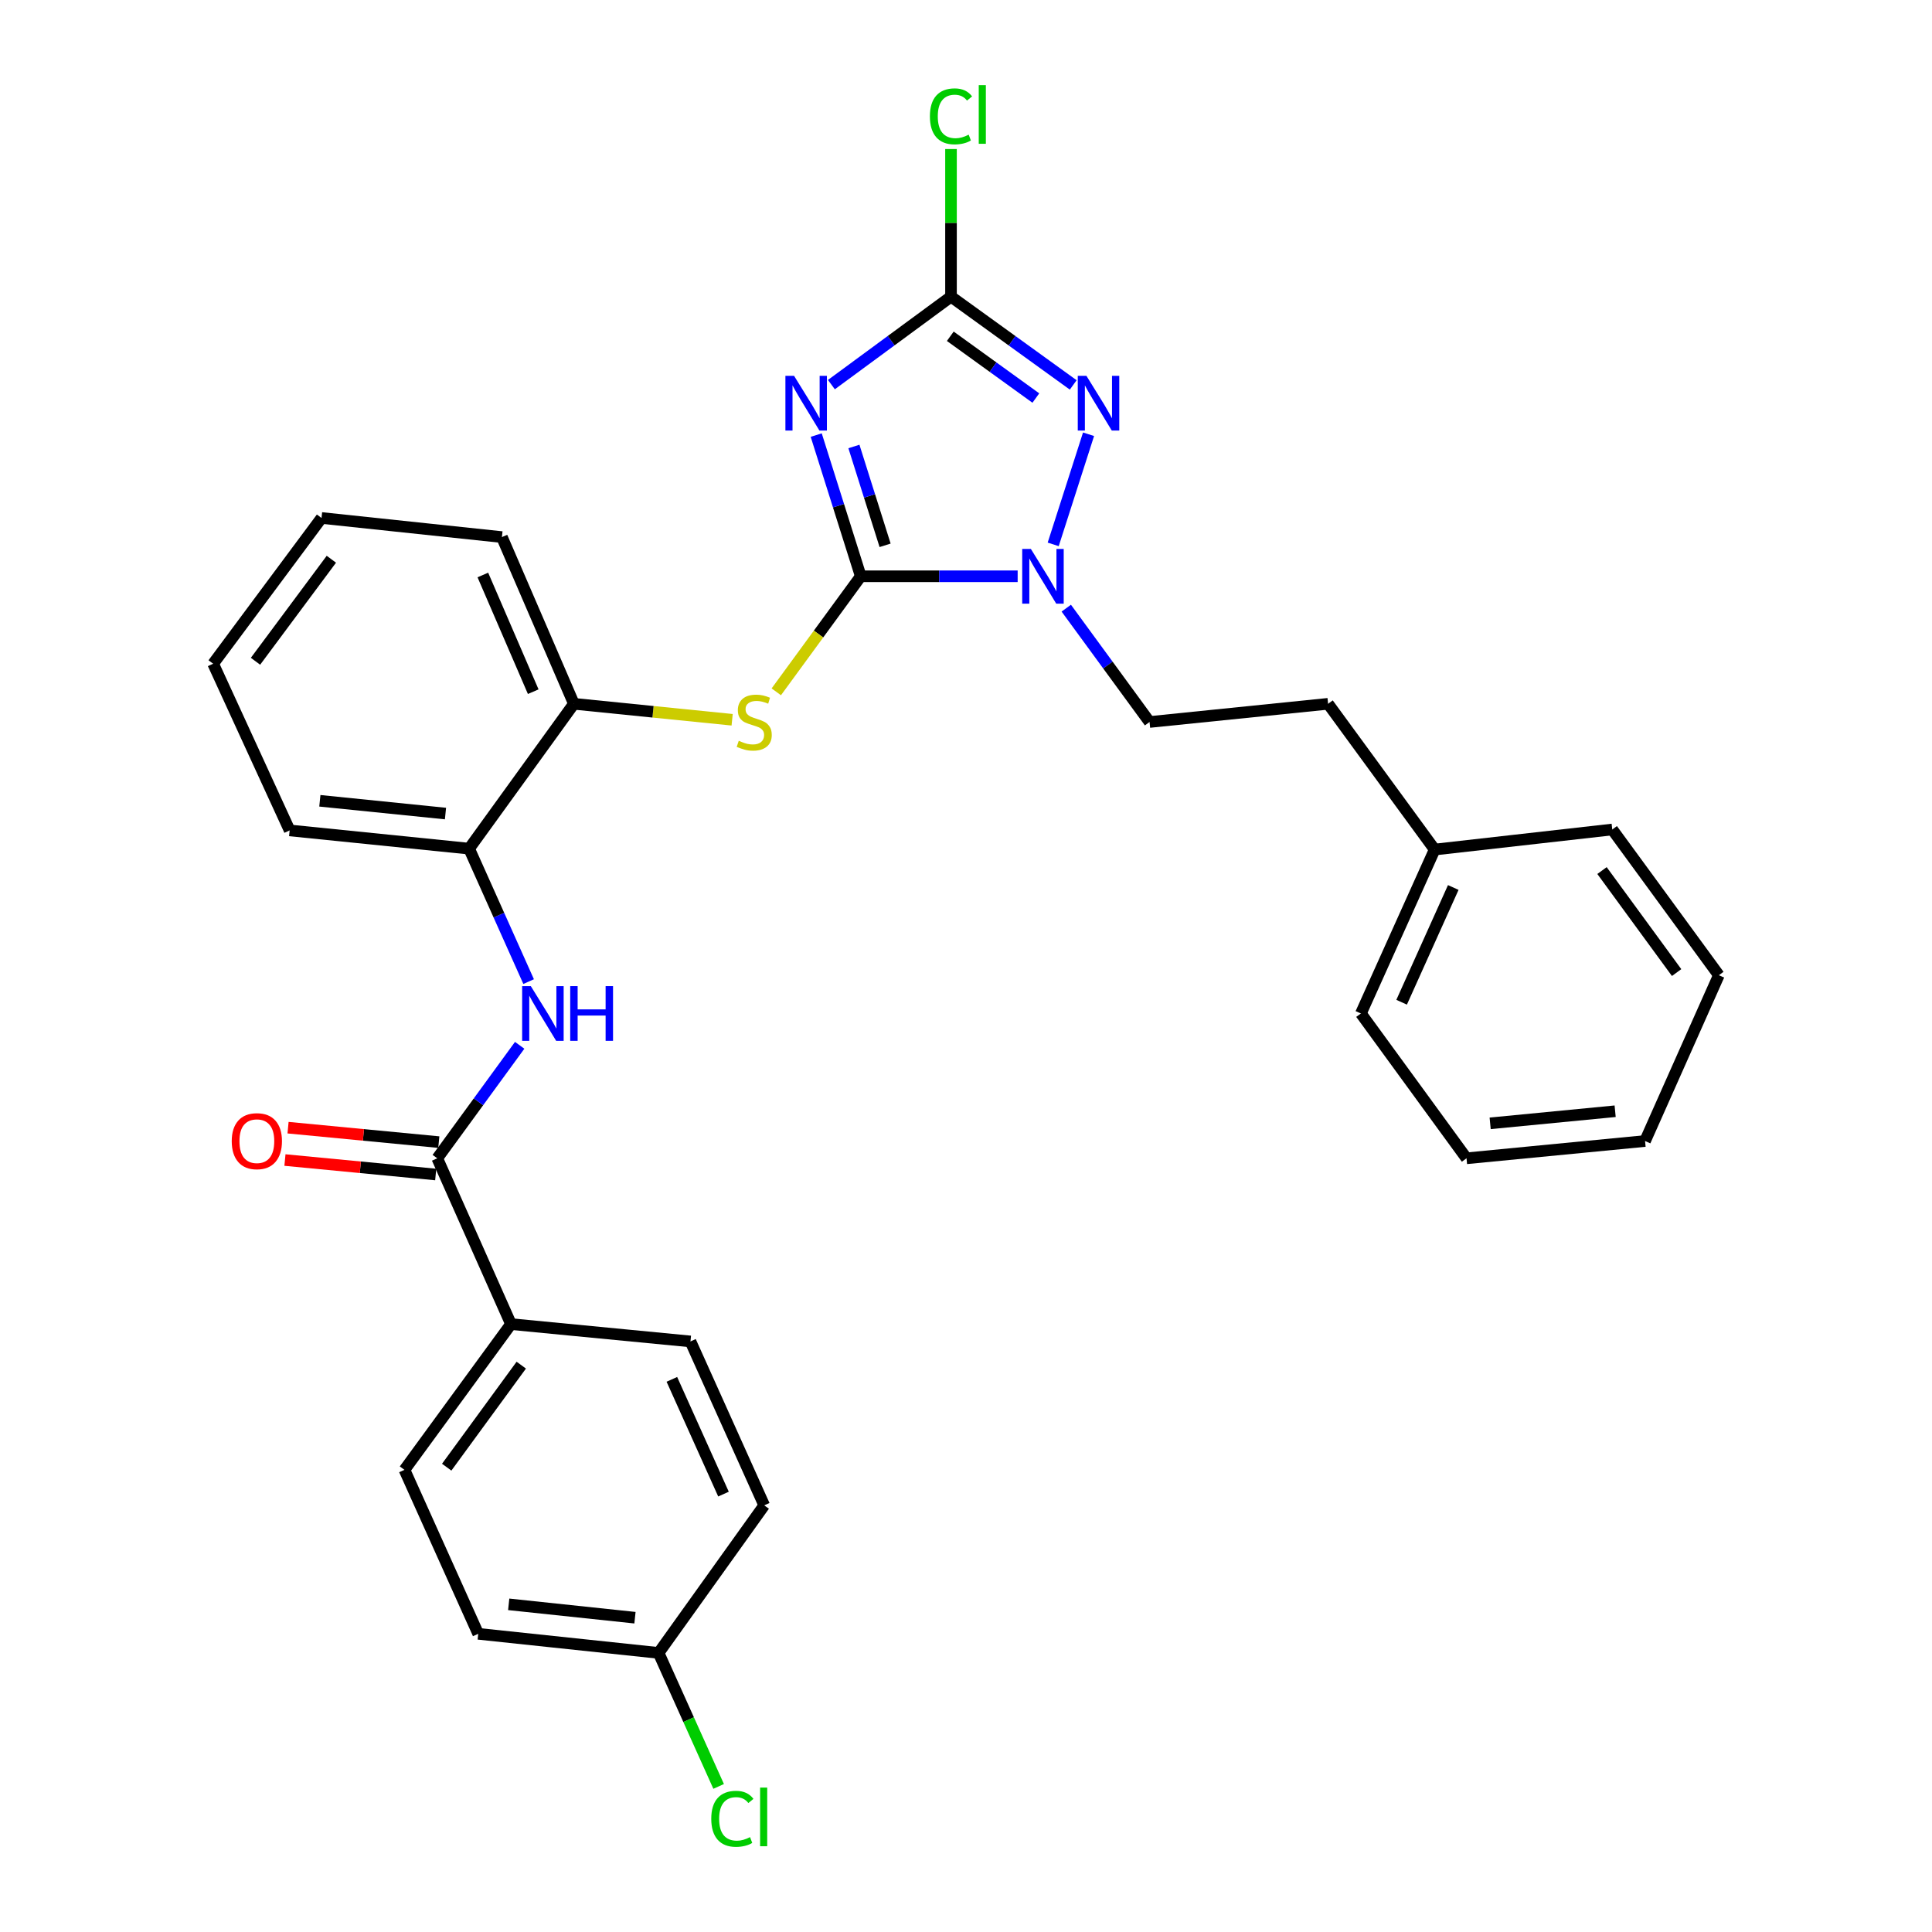 <?xml version='1.0' encoding='iso-8859-1'?>
<svg version='1.1' baseProfile='full'
              xmlns='http://www.w3.org/2000/svg'
                      xmlns:rdkit='http://www.rdkit.org/xml'
                      xmlns:xlink='http://www.w3.org/1999/xlink'
                  xml:space='preserve'
width='1000px' height='1000px' viewBox='0 0 1000 1000'>
<!-- END OF HEADER -->
<rect style='opacity:1.0;fill:#FFFFFF;stroke:none' width='1000' height='1000' x='0' y='0'> </rect>
<path class='bond-0' d='M 445.529,298.282 L 434.001,261.741' style='fill:none;fill-rule:evenodd;stroke:#000000;stroke-width:6px;stroke-linecap:butt;stroke-linejoin:miter;stroke-opacity:1' />
<path class='bond-0' d='M 434.001,261.741 L 422.473,225.2' style='fill:none;fill-rule:evenodd;stroke:#0000FF;stroke-width:6px;stroke-linecap:butt;stroke-linejoin:miter;stroke-opacity:1' />
<path class='bond-0' d='M 458.126,282.255 L 450.056,256.676' style='fill:none;fill-rule:evenodd;stroke:#000000;stroke-width:6px;stroke-linecap:butt;stroke-linejoin:miter;stroke-opacity:1' />
<path class='bond-0' d='M 450.056,256.676 L 441.986,231.097' style='fill:none;fill-rule:evenodd;stroke:#0000FF;stroke-width:6px;stroke-linecap:butt;stroke-linejoin:miter;stroke-opacity:1' />
<path class='bond-1' d='M 445.529,298.282 L 486.133,298.282' style='fill:none;fill-rule:evenodd;stroke:#000000;stroke-width:6px;stroke-linecap:butt;stroke-linejoin:miter;stroke-opacity:1' />
<path class='bond-1' d='M 486.133,298.282 L 526.736,298.282' style='fill:none;fill-rule:evenodd;stroke:#0000FF;stroke-width:6px;stroke-linecap:butt;stroke-linejoin:miter;stroke-opacity:1' />
<path class='bond-4' d='M 445.529,298.282 L 423.665,328.186' style='fill:none;fill-rule:evenodd;stroke:#000000;stroke-width:6px;stroke-linecap:butt;stroke-linejoin:miter;stroke-opacity:1' />
<path class='bond-4' d='M 423.665,328.186 L 401.8,358.09' style='fill:none;fill-rule:evenodd;stroke:#CCCC00;stroke-width:6px;stroke-linecap:butt;stroke-linejoin:miter;stroke-opacity:1' />
<path class='bond-2' d='M 430.331,199.08 L 461.284,176.314' style='fill:none;fill-rule:evenodd;stroke:#0000FF;stroke-width:6px;stroke-linecap:butt;stroke-linejoin:miter;stroke-opacity:1' />
<path class='bond-2' d='M 461.284,176.314 L 492.237,153.547' style='fill:none;fill-rule:evenodd;stroke:#000000;stroke-width:6px;stroke-linecap:butt;stroke-linejoin:miter;stroke-opacity:1' />
<path class='bond-3' d='M 545.135,281.77 L 563.432,224.77' style='fill:none;fill-rule:evenodd;stroke:#0000FF;stroke-width:6px;stroke-linecap:butt;stroke-linejoin:miter;stroke-opacity:1' />
<path class='bond-10' d='M 551.901,314.779 L 573.454,344.241' style='fill:none;fill-rule:evenodd;stroke:#0000FF;stroke-width:6px;stroke-linecap:butt;stroke-linejoin:miter;stroke-opacity:1' />
<path class='bond-10' d='M 573.454,344.241 L 595.006,373.704' style='fill:none;fill-rule:evenodd;stroke:#000000;stroke-width:6px;stroke-linecap:butt;stroke-linejoin:miter;stroke-opacity:1' />
<path class='bond-12' d='M 492.237,153.547 L 492.237,115.343' style='fill:none;fill-rule:evenodd;stroke:#000000;stroke-width:6px;stroke-linecap:butt;stroke-linejoin:miter;stroke-opacity:1' />
<path class='bond-12' d='M 492.237,115.343 L 492.237,77.139' style='fill:none;fill-rule:evenodd;stroke:#00CC00;stroke-width:6px;stroke-linecap:butt;stroke-linejoin:miter;stroke-opacity:1' />
<path class='bond-30' d='M 492.237,153.547 L 523.868,176.391' style='fill:none;fill-rule:evenodd;stroke:#000000;stroke-width:6px;stroke-linecap:butt;stroke-linejoin:miter;stroke-opacity:1' />
<path class='bond-30' d='M 523.868,176.391 L 555.499,199.234' style='fill:none;fill-rule:evenodd;stroke:#0000FF;stroke-width:6px;stroke-linecap:butt;stroke-linejoin:miter;stroke-opacity:1' />
<path class='bond-30' d='M 491.87,174.048 L 514.012,190.039' style='fill:none;fill-rule:evenodd;stroke:#000000;stroke-width:6px;stroke-linecap:butt;stroke-linejoin:miter;stroke-opacity:1' />
<path class='bond-30' d='M 514.012,190.039 L 536.153,206.029' style='fill:none;fill-rule:evenodd;stroke:#0000FF;stroke-width:6px;stroke-linecap:butt;stroke-linejoin:miter;stroke-opacity:1' />
<path class='bond-7' d='M 378.959,372.551 L 338.001,368.418' style='fill:none;fill-rule:evenodd;stroke:#CCCC00;stroke-width:6px;stroke-linecap:butt;stroke-linejoin:miter;stroke-opacity:1' />
<path class='bond-7' d='M 338.001,368.418 L 297.043,364.285' style='fill:none;fill-rule:evenodd;stroke:#000000;stroke-width:6px;stroke-linecap:butt;stroke-linejoin:miter;stroke-opacity:1' />
<path class='bond-5' d='M 226.326,599.538 L 247.654,570.296' style='fill:none;fill-rule:evenodd;stroke:#000000;stroke-width:6px;stroke-linecap:butt;stroke-linejoin:miter;stroke-opacity:1' />
<path class='bond-5' d='M 247.654,570.296 L 268.983,541.054' style='fill:none;fill-rule:evenodd;stroke:#0000FF;stroke-width:6px;stroke-linecap:butt;stroke-linejoin:miter;stroke-opacity:1' />
<path class='bond-9' d='M 226.326,599.538 L 264.486,685.351' style='fill:none;fill-rule:evenodd;stroke:#000000;stroke-width:6px;stroke-linecap:butt;stroke-linejoin:miter;stroke-opacity:1' />
<path class='bond-11' d='M 227.129,591.159 L 188.112,587.419' style='fill:none;fill-rule:evenodd;stroke:#000000;stroke-width:6px;stroke-linecap:butt;stroke-linejoin:miter;stroke-opacity:1' />
<path class='bond-11' d='M 188.112,587.419 L 149.095,583.679' style='fill:none;fill-rule:evenodd;stroke:#FF0000;stroke-width:6px;stroke-linecap:butt;stroke-linejoin:miter;stroke-opacity:1' />
<path class='bond-11' d='M 225.523,607.917 L 186.506,604.177' style='fill:none;fill-rule:evenodd;stroke:#000000;stroke-width:6px;stroke-linecap:butt;stroke-linejoin:miter;stroke-opacity:1' />
<path class='bond-11' d='M 186.506,604.177 L 147.489,600.437' style='fill:none;fill-rule:evenodd;stroke:#FF0000;stroke-width:6px;stroke-linecap:butt;stroke-linejoin:miter;stroke-opacity:1' />
<path class='bond-6' d='M 273.619,508.078 L 258.217,473.668' style='fill:none;fill-rule:evenodd;stroke:#0000FF;stroke-width:6px;stroke-linecap:butt;stroke-linejoin:miter;stroke-opacity:1' />
<path class='bond-6' d='M 258.217,473.668 L 242.815,439.258' style='fill:none;fill-rule:evenodd;stroke:#000000;stroke-width:6px;stroke-linecap:butt;stroke-linejoin:miter;stroke-opacity:1' />
<path class='bond-8' d='M 297.043,364.285 L 242.815,439.258' style='fill:none;fill-rule:evenodd;stroke:#000000;stroke-width:6px;stroke-linecap:butt;stroke-linejoin:miter;stroke-opacity:1' />
<path class='bond-22' d='M 297.043,364.285 L 259.79,277.996' style='fill:none;fill-rule:evenodd;stroke:#000000;stroke-width:6px;stroke-linecap:butt;stroke-linejoin:miter;stroke-opacity:1' />
<path class='bond-22' d='M 275.999,358.015 L 249.922,297.612' style='fill:none;fill-rule:evenodd;stroke:#000000;stroke-width:6px;stroke-linecap:butt;stroke-linejoin:miter;stroke-opacity:1' />
<path class='bond-21' d='M 242.815,439.258 L 149.922,429.821' style='fill:none;fill-rule:evenodd;stroke:#000000;stroke-width:6px;stroke-linecap:butt;stroke-linejoin:miter;stroke-opacity:1' />
<path class='bond-21' d='M 230.583,421.094 L 165.558,414.488' style='fill:none;fill-rule:evenodd;stroke:#000000;stroke-width:6px;stroke-linecap:butt;stroke-linejoin:miter;stroke-opacity:1' />
<path class='bond-13' d='M 264.486,685.351 L 209.35,760.791' style='fill:none;fill-rule:evenodd;stroke:#000000;stroke-width:6px;stroke-linecap:butt;stroke-linejoin:miter;stroke-opacity:1' />
<path class='bond-13' d='M 269.807,706.6 L 231.213,759.408' style='fill:none;fill-rule:evenodd;stroke:#000000;stroke-width:6px;stroke-linecap:butt;stroke-linejoin:miter;stroke-opacity:1' />
<path class='bond-14' d='M 264.486,685.351 L 357.388,694.32' style='fill:none;fill-rule:evenodd;stroke:#000000;stroke-width:6px;stroke-linecap:butt;stroke-linejoin:miter;stroke-opacity:1' />
<path class='bond-16' d='M 595.006,373.704 L 687.413,364.285' style='fill:none;fill-rule:evenodd;stroke:#000000;stroke-width:6px;stroke-linecap:butt;stroke-linejoin:miter;stroke-opacity:1' />
<path class='bond-18' d='M 209.35,760.791 L 247.529,845.659' style='fill:none;fill-rule:evenodd;stroke:#000000;stroke-width:6px;stroke-linecap:butt;stroke-linejoin:miter;stroke-opacity:1' />
<path class='bond-17' d='M 357.388,694.32 L 395.557,779.169' style='fill:none;fill-rule:evenodd;stroke:#000000;stroke-width:6px;stroke-linecap:butt;stroke-linejoin:miter;stroke-opacity:1' />
<path class='bond-17' d='M 347.76,713.954 L 374.478,773.348' style='fill:none;fill-rule:evenodd;stroke:#000000;stroke-width:6px;stroke-linecap:butt;stroke-linejoin:miter;stroke-opacity:1' />
<path class='bond-15' d='M 340.889,855.545 L 395.557,779.169' style='fill:none;fill-rule:evenodd;stroke:#000000;stroke-width:6px;stroke-linecap:butt;stroke-linejoin:miter;stroke-opacity:1' />
<path class='bond-19' d='M 340.889,855.545 L 356.428,890.094' style='fill:none;fill-rule:evenodd;stroke:#000000;stroke-width:6px;stroke-linecap:butt;stroke-linejoin:miter;stroke-opacity:1' />
<path class='bond-19' d='M 356.428,890.094 L 371.967,924.644' style='fill:none;fill-rule:evenodd;stroke:#00CC00;stroke-width:6px;stroke-linecap:butt;stroke-linejoin:miter;stroke-opacity:1' />
<path class='bond-33' d='M 340.889,855.545 L 247.529,845.659' style='fill:none;fill-rule:evenodd;stroke:#000000;stroke-width:6px;stroke-linecap:butt;stroke-linejoin:miter;stroke-opacity:1' />
<path class='bond-33' d='M 328.658,837.32 L 263.306,830.4' style='fill:none;fill-rule:evenodd;stroke:#000000;stroke-width:6px;stroke-linecap:butt;stroke-linejoin:miter;stroke-opacity:1' />
<path class='bond-20' d='M 687.413,364.285 L 742.585,439.726' style='fill:none;fill-rule:evenodd;stroke:#000000;stroke-width:6px;stroke-linecap:butt;stroke-linejoin:miter;stroke-opacity:1' />
<path class='bond-23' d='M 742.585,439.726 L 704.397,524.575' style='fill:none;fill-rule:evenodd;stroke:#000000;stroke-width:6px;stroke-linecap:butt;stroke-linejoin:miter;stroke-opacity:1' />
<path class='bond-23' d='M 752.209,459.362 L 725.478,518.757' style='fill:none;fill-rule:evenodd;stroke:#000000;stroke-width:6px;stroke-linecap:butt;stroke-linejoin:miter;stroke-opacity:1' />
<path class='bond-24' d='M 742.585,439.726 L 834.505,429.344' style='fill:none;fill-rule:evenodd;stroke:#000000;stroke-width:6px;stroke-linecap:butt;stroke-linejoin:miter;stroke-opacity:1' />
<path class='bond-31' d='M 149.922,429.821 L 110.322,343.541' style='fill:none;fill-rule:evenodd;stroke:#000000;stroke-width:6px;stroke-linecap:butt;stroke-linejoin:miter;stroke-opacity:1' />
<path class='bond-25' d='M 259.79,277.996 L 166.421,268.101' style='fill:none;fill-rule:evenodd;stroke:#000000;stroke-width:6px;stroke-linecap:butt;stroke-linejoin:miter;stroke-opacity:1' />
<path class='bond-28' d='M 704.397,524.575 L 759.065,599.538' style='fill:none;fill-rule:evenodd;stroke:#000000;stroke-width:6px;stroke-linecap:butt;stroke-linejoin:miter;stroke-opacity:1' />
<path class='bond-27' d='M 834.505,429.344 L 889.678,504.775' style='fill:none;fill-rule:evenodd;stroke:#000000;stroke-width:6px;stroke-linecap:butt;stroke-linejoin:miter;stroke-opacity:1' />
<path class='bond-27' d='M 829.193,450.598 L 867.813,503.399' style='fill:none;fill-rule:evenodd;stroke:#000000;stroke-width:6px;stroke-linecap:butt;stroke-linejoin:miter;stroke-opacity:1' />
<path class='bond-26' d='M 166.421,268.101 L 110.322,343.541' style='fill:none;fill-rule:evenodd;stroke:#000000;stroke-width:6px;stroke-linecap:butt;stroke-linejoin:miter;stroke-opacity:1' />
<path class='bond-26' d='M 171.515,289.462 L 132.247,342.271' style='fill:none;fill-rule:evenodd;stroke:#000000;stroke-width:6px;stroke-linecap:butt;stroke-linejoin:miter;stroke-opacity:1' />
<path class='bond-29' d='M 889.678,504.775 L 851.481,590.587' style='fill:none;fill-rule:evenodd;stroke:#000000;stroke-width:6px;stroke-linecap:butt;stroke-linejoin:miter;stroke-opacity:1' />
<path class='bond-32' d='M 759.065,599.538 L 851.481,590.587' style='fill:none;fill-rule:evenodd;stroke:#000000;stroke-width:6px;stroke-linecap:butt;stroke-linejoin:miter;stroke-opacity:1' />
<path class='bond-32' d='M 771.304,581.439 L 835.995,575.173' style='fill:none;fill-rule:evenodd;stroke:#000000;stroke-width:6px;stroke-linecap:butt;stroke-linejoin:miter;stroke-opacity:1' />
<path  class='atom-1' d='M 411.005 194.531
L 420.285 209.531
Q 421.205 211.011, 422.685 213.691
Q 424.165 216.371, 424.245 216.531
L 424.245 194.531
L 428.005 194.531
L 428.005 222.851
L 424.125 222.851
L 414.165 206.451
Q 413.005 204.531, 411.765 202.331
Q 410.565 200.131, 410.205 199.451
L 410.205 222.851
L 406.525 222.851
L 406.525 194.531
L 411.005 194.531
' fill='#0000FF'/>
<path  class='atom-2' d='M 533.574 284.122
L 542.854 299.122
Q 543.774 300.602, 545.254 303.282
Q 546.734 305.962, 546.814 306.122
L 546.814 284.122
L 550.574 284.122
L 550.574 312.442
L 546.694 312.442
L 536.734 296.042
Q 535.574 294.122, 534.334 291.922
Q 533.134 289.722, 532.774 289.042
L 532.774 312.442
L 529.094 312.442
L 529.094 284.122
L 533.574 284.122
' fill='#0000FF'/>
<path  class='atom-4' d='M 562.334 194.531
L 571.614 209.531
Q 572.534 211.011, 574.014 213.691
Q 575.494 216.371, 575.574 216.531
L 575.574 194.531
L 579.334 194.531
L 579.334 222.851
L 575.454 222.851
L 565.494 206.451
Q 564.334 204.531, 563.094 202.331
Q 561.894 200.131, 561.534 199.451
L 561.534 222.851
L 557.854 222.851
L 557.854 194.531
L 562.334 194.531
' fill='#0000FF'/>
<path  class='atom-5' d='M 382.384 383.424
Q 382.704 383.544, 384.024 384.104
Q 385.344 384.664, 386.784 385.024
Q 388.264 385.344, 389.704 385.344
Q 392.384 385.344, 393.944 384.064
Q 395.504 382.744, 395.504 380.464
Q 395.504 378.904, 394.704 377.944
Q 393.944 376.984, 392.744 376.464
Q 391.544 375.944, 389.544 375.344
Q 387.024 374.584, 385.504 373.864
Q 384.024 373.144, 382.944 371.624
Q 381.904 370.104, 381.904 367.544
Q 381.904 363.984, 384.304 361.784
Q 386.744 359.584, 391.544 359.584
Q 394.824 359.584, 398.544 361.144
L 397.624 364.224
Q 394.224 362.824, 391.664 362.824
Q 388.904 362.824, 387.384 363.984
Q 385.864 365.104, 385.904 367.064
Q 385.904 368.584, 386.664 369.504
Q 387.464 370.424, 388.584 370.944
Q 389.744 371.464, 391.664 372.064
Q 394.224 372.864, 395.744 373.664
Q 397.264 374.464, 398.344 376.104
Q 399.464 377.704, 399.464 380.464
Q 399.464 384.384, 396.824 386.504
Q 394.224 388.584, 389.864 388.584
Q 387.344 388.584, 385.424 388.024
Q 383.544 387.504, 381.304 386.584
L 382.384 383.424
' fill='#CCCC00'/>
<path  class='atom-7' d='M 274.743 510.415
L 284.023 525.415
Q 284.943 526.895, 286.423 529.575
Q 287.903 532.255, 287.983 532.415
L 287.983 510.415
L 291.743 510.415
L 291.743 538.735
L 287.863 538.735
L 277.903 522.335
Q 276.743 520.415, 275.503 518.215
Q 274.303 516.015, 273.943 515.335
L 273.943 538.735
L 270.263 538.735
L 270.263 510.415
L 274.743 510.415
' fill='#0000FF'/>
<path  class='atom-7' d='M 295.143 510.415
L 298.983 510.415
L 298.983 522.455
L 313.463 522.455
L 313.463 510.415
L 317.303 510.415
L 317.303 538.735
L 313.463 538.735
L 313.463 525.655
L 298.983 525.655
L 298.983 538.735
L 295.143 538.735
L 295.143 510.415
' fill='#0000FF'/>
<path  class='atom-12' d='M 119.947 590.667
Q 119.947 583.867, 123.307 580.067
Q 126.667 576.267, 132.947 576.267
Q 139.227 576.267, 142.587 580.067
Q 145.947 583.867, 145.947 590.667
Q 145.947 597.547, 142.547 601.467
Q 139.147 605.347, 132.947 605.347
Q 126.707 605.347, 123.307 601.467
Q 119.947 597.587, 119.947 590.667
M 132.947 602.147
Q 137.267 602.147, 139.587 599.267
Q 141.947 596.347, 141.947 590.667
Q 141.947 585.107, 139.587 582.307
Q 137.267 579.467, 132.947 579.467
Q 128.627 579.467, 126.267 582.267
Q 123.947 585.067, 123.947 590.667
Q 123.947 596.387, 126.267 599.267
Q 128.627 602.147, 132.947 602.147
' fill='#FF0000'/>
<path  class='atom-13' d='M 481.317 60.222
Q 481.317 53.182, 484.597 49.502
Q 487.917 45.782, 494.197 45.782
Q 500.037 45.782, 503.157 49.902
L 500.517 52.062
Q 498.237 49.062, 494.197 49.062
Q 489.917 49.062, 487.637 51.942
Q 485.397 54.782, 485.397 60.222
Q 485.397 65.822, 487.717 68.702
Q 490.077 71.582, 494.637 71.582
Q 497.757 71.582, 501.397 69.702
L 502.517 72.702
Q 501.037 73.662, 498.797 74.222
Q 496.557 74.782, 494.077 74.782
Q 487.917 74.782, 484.597 71.022
Q 481.317 67.262, 481.317 60.222
' fill='#00CC00'/>
<path  class='atom-13' d='M 506.597 44.062
L 510.277 44.062
L 510.277 74.422
L 506.597 74.422
L 506.597 44.062
' fill='#00CC00'/>
<path  class='atom-20' d='M 368.148 941.411
Q 368.148 934.371, 371.428 930.691
Q 374.748 926.971, 381.028 926.971
Q 386.868 926.971, 389.988 931.091
L 387.348 933.251
Q 385.068 930.251, 381.028 930.251
Q 376.748 930.251, 374.468 933.131
Q 372.228 935.971, 372.228 941.411
Q 372.228 947.011, 374.548 949.891
Q 376.908 952.771, 381.468 952.771
Q 384.588 952.771, 388.228 950.891
L 389.348 953.891
Q 387.868 954.851, 385.628 955.411
Q 383.388 955.971, 380.908 955.971
Q 374.748 955.971, 371.428 952.211
Q 368.148 948.451, 368.148 941.411
' fill='#00CC00'/>
<path  class='atom-20' d='M 393.428 925.251
L 397.108 925.251
L 397.108 955.611
L 393.428 955.611
L 393.428 925.251
' fill='#00CC00'/>
</svg>
